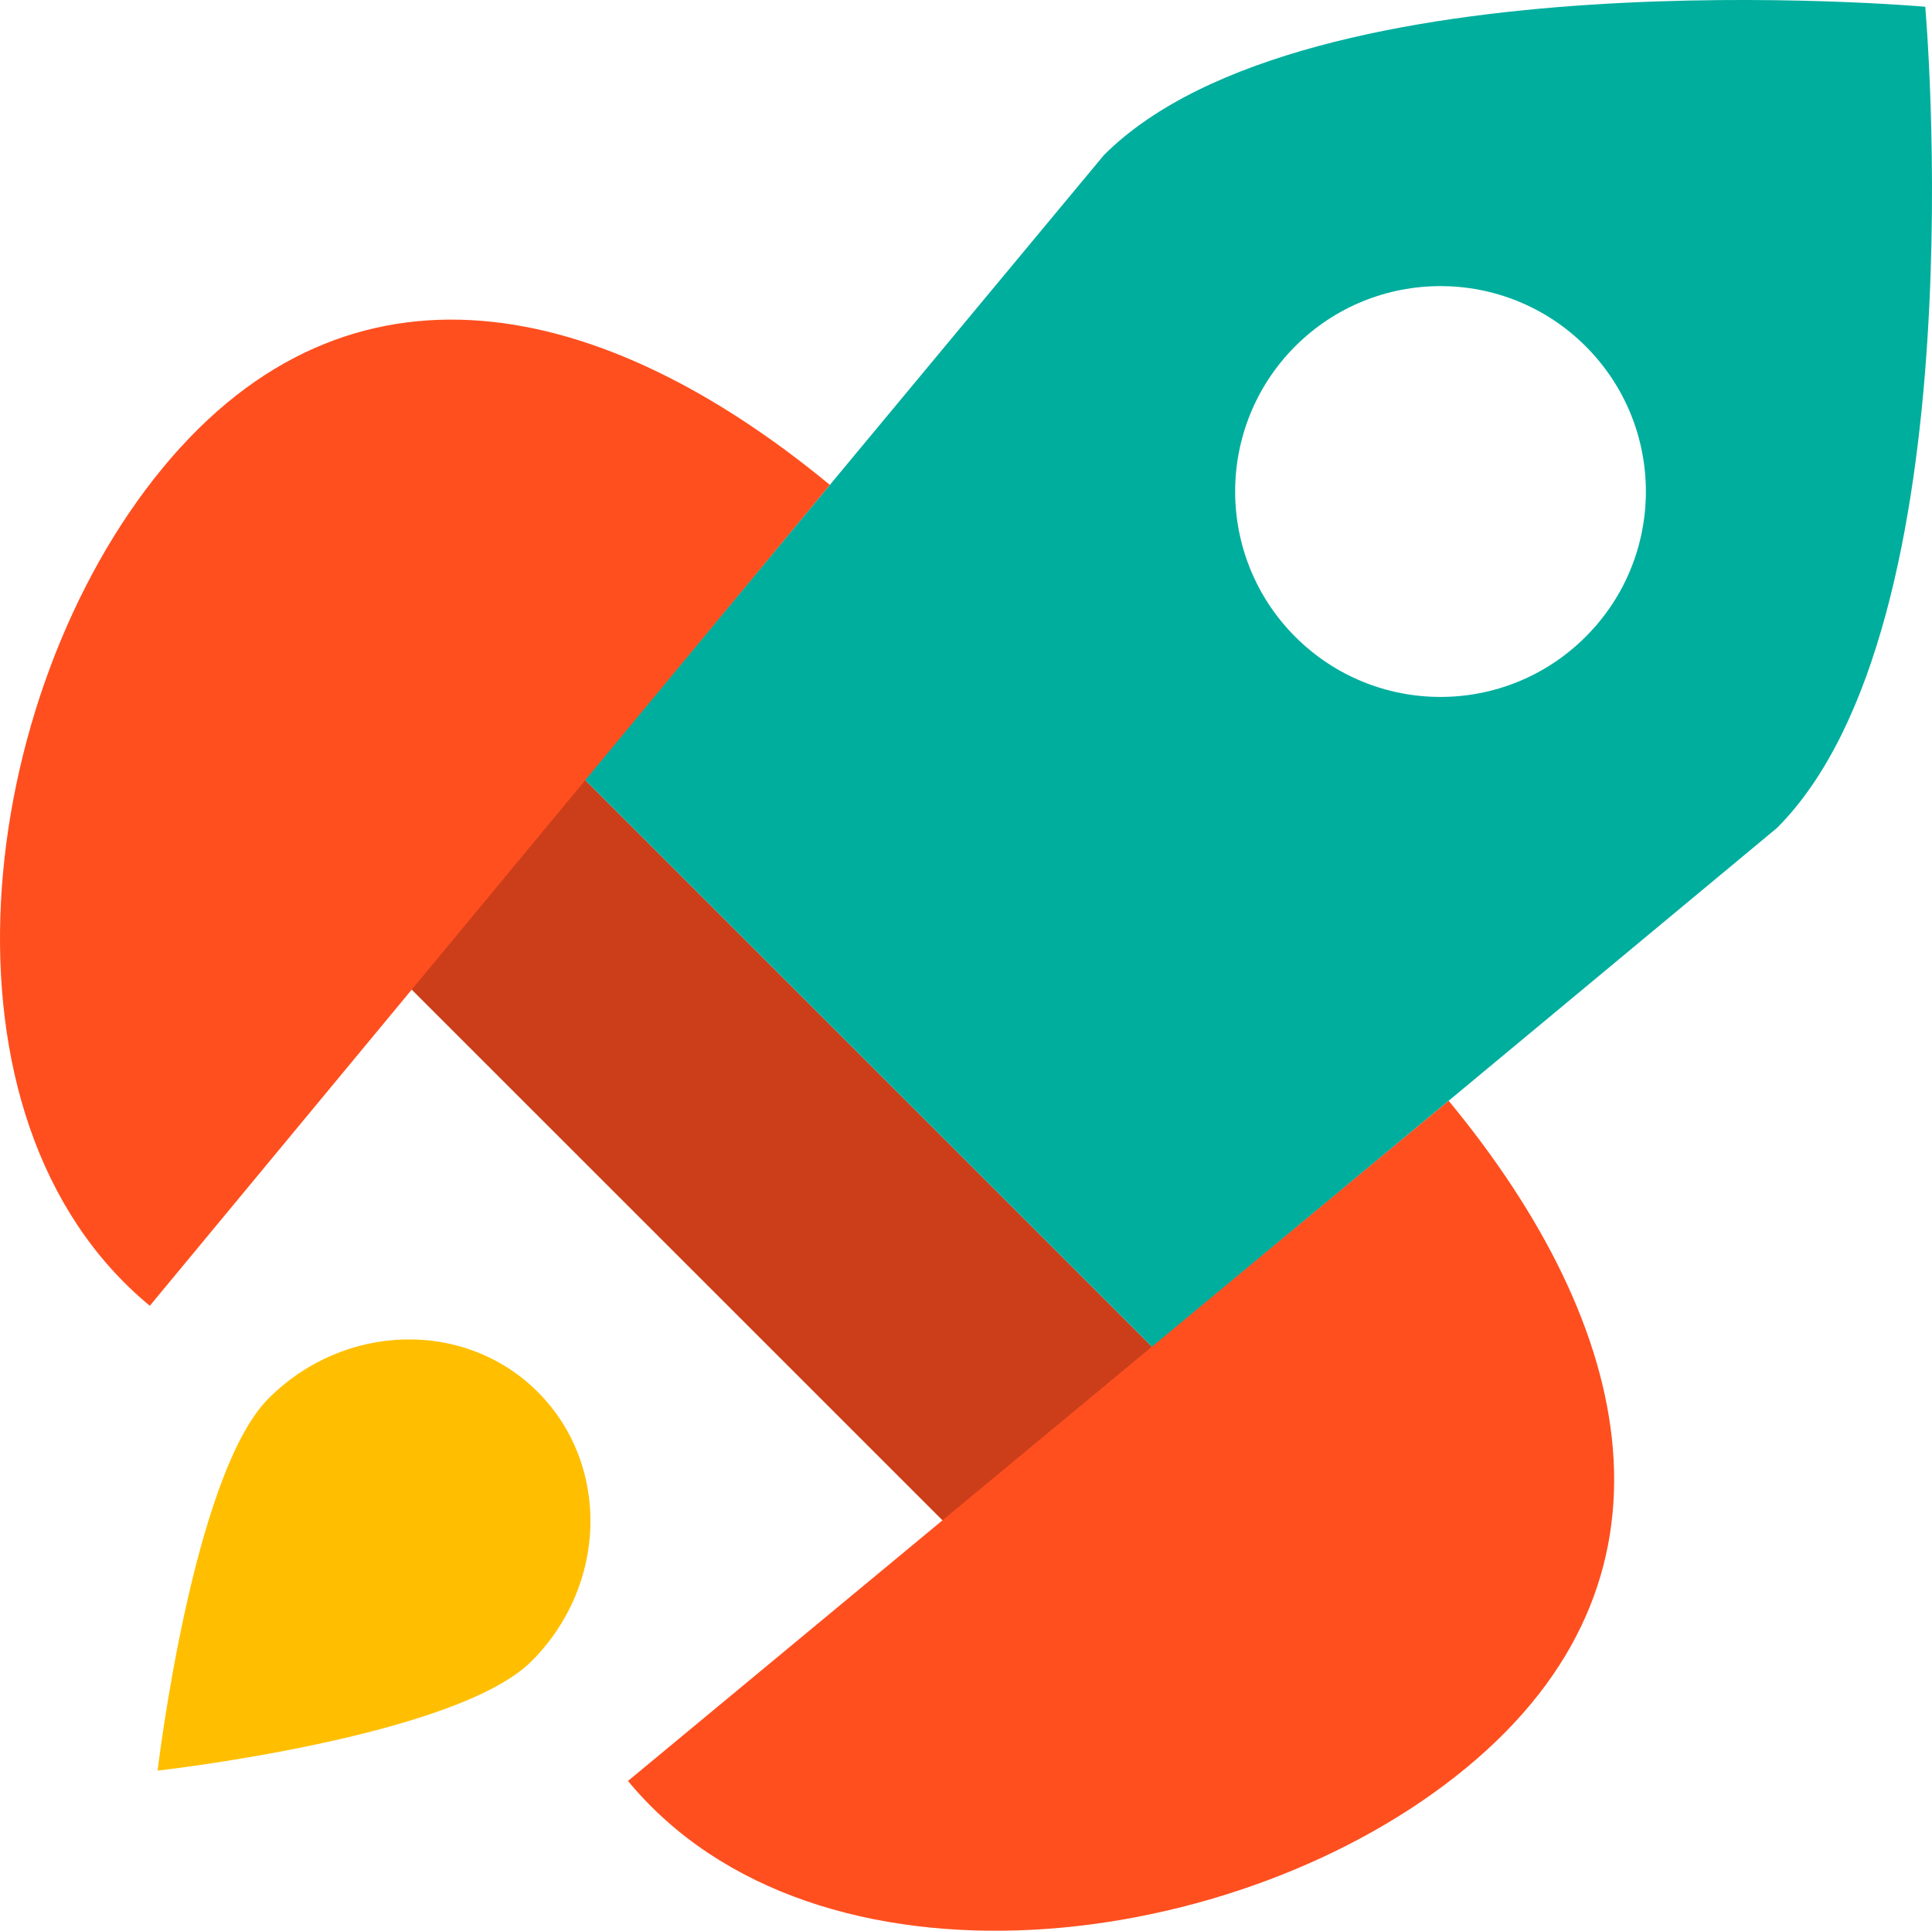 <?xml version="1.0" encoding="UTF-8"?>
<svg id="_レイヤー_2" data-name="レイヤー 2" xmlns="http://www.w3.org/2000/svg" viewBox="0 0 96.772 96.721">
  <defs>
    <style>
      .cls-1 {
        fill: #ff4f1f;
      }

      .cls-2 {
        fill: #00ae9e;
      }

      .cls-3 {
        fill: #ffbf00;
      }

      .cls-4 {
        fill: #cc3e1a;
      }
    </style>
  </defs>
  <g id="Layer_1" data-name="Layer 1">
    <g>
      <path class="cls-3" d="M26.934,69.728c3.642,3.641,3.5,9.681-.309,13.49-3.811,3.811-18.73,5.481-18.73,5.481,0,0,1.75-14.841,5.561-18.65,3.81-3.809,9.85-3.95,13.479-.32Z"/>
      <polygon class="cls-4" points="57.616 67.378 57.705 67.489 47.235 76.188 20.585 49.539 29.295 39.058 57.616 67.378"/>
      <path class="cls-2" d="M96.434,.338s2.75,30.96-7.429,41.14l-31.3,26.011-.09-.11-28.32-28.32L55.295,7.768C65.475-2.412,96.434,.338,96.434,.338Zm-17.009,31.559c4.021-4.019,4.021-10.529,0-14.55-4.019-4.019-10.53-4.019-14.55,0-4.01,4.021-4.01,10.53,0,14.55,4.02,4.021,10.53,4.021,14.55,0Z"/>
      <path class="cls-1" d="M72.562,55.143c9.39,11.37,12.253,24.034,.883,33.415-11.36,9.39-32.601,12.029-41.99,.659l41.108-34.074Z"/>
      <path class="cls-1" d="M41.567,24.289L7.504,65.413c-11.371-9.39-8.73-30.62,.66-41.989,9.389-11.37,22.031-8.523,33.402,.866Z"/>
    </g>
  </g>
</svg>